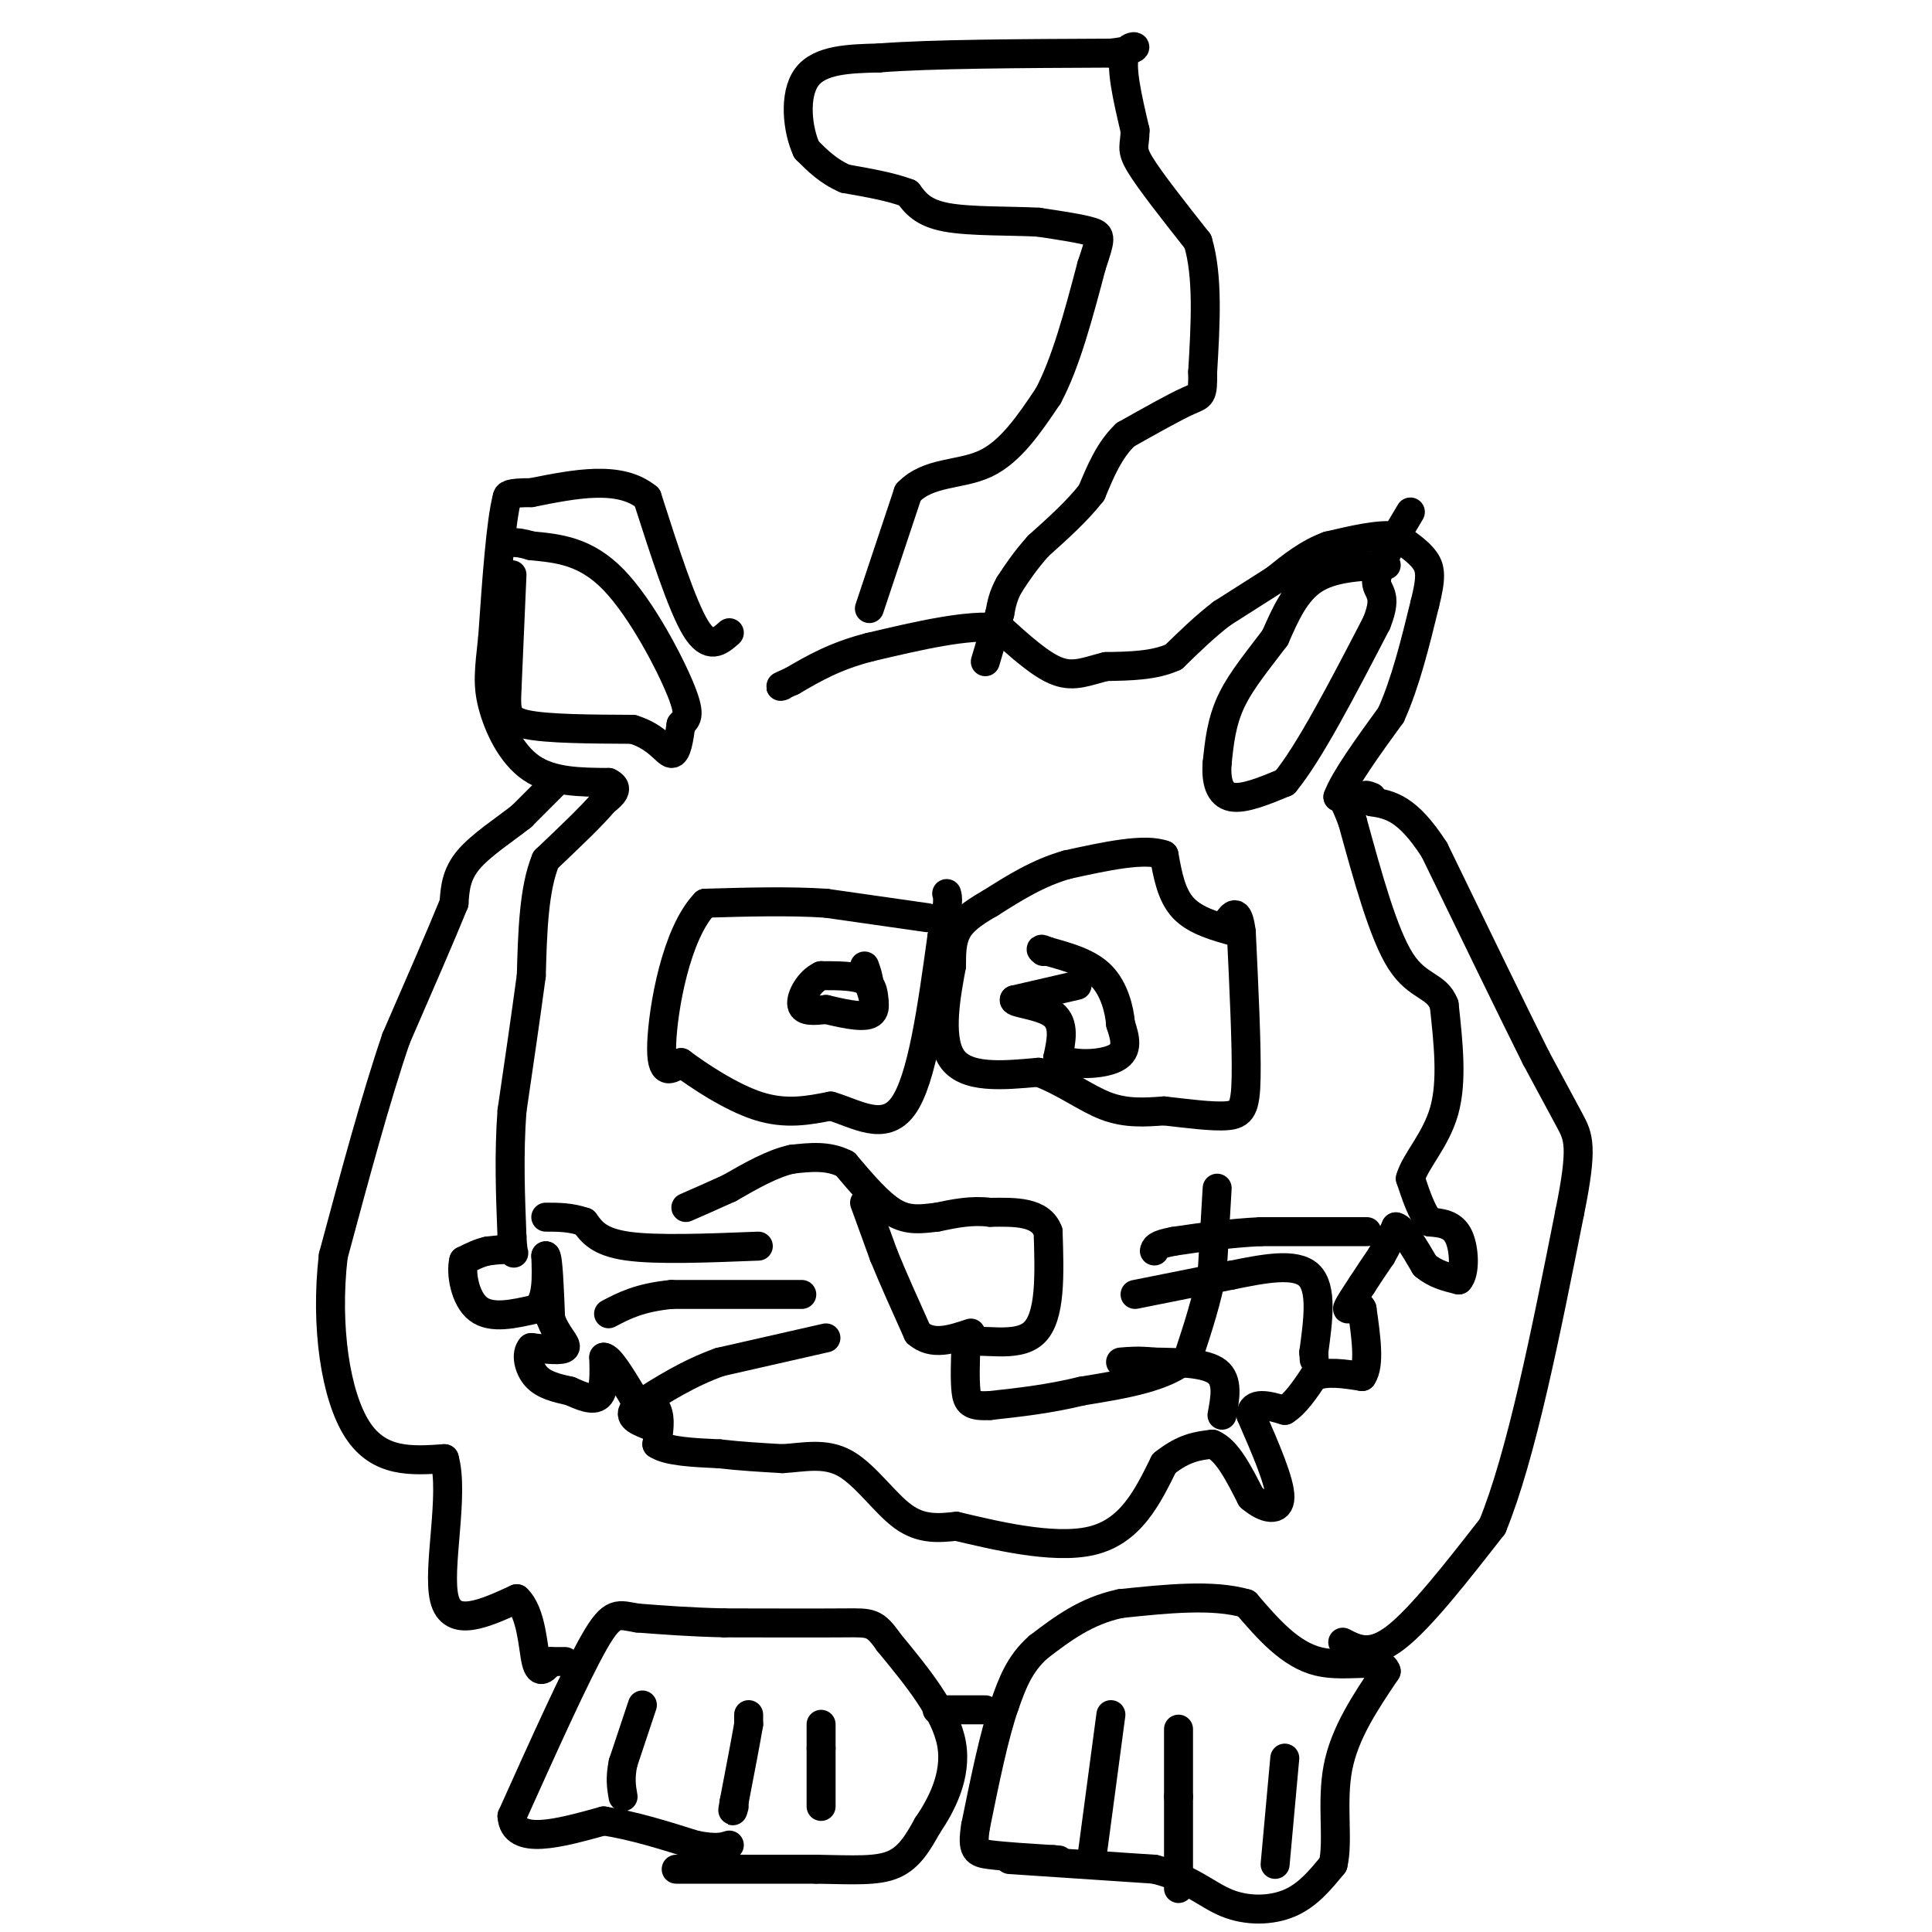 <svg viewBox='0 0 400 400' version='1.1' xmlns='http://www.w3.org/2000/svg' xmlns:xlink='http://www.w3.org/1999/xlink'><g fill='none' stroke='#000000' stroke-width='6' stroke-linecap='round' stroke-linejoin='round'><path d='M151,131c-2.083,1.833 -4.167,3.667 -7,-1c-2.833,-4.667 -6.417,-15.833 -10,-27'/><path d='M134,103c-5.667,-4.667 -14.833,-2.833 -24,-1'/><path d='M110,102c-4.833,0.000 -4.917,0.500 -5,1'/><path d='M105,103c-1.333,5.000 -2.167,17.000 -3,29'/><path d='M102,132c-0.750,6.917 -1.125,9.708 0,14c1.125,4.292 3.750,10.083 8,13c4.250,2.917 10.125,2.958 16,3'/><path d='M126,162c2.500,1.167 0.750,2.583 -1,4'/><path d='M125,166c-2.167,2.667 -7.083,7.333 -12,12'/><path d='M113,178c-2.500,6.000 -2.750,15.000 -3,24'/><path d='M110,202c-1.167,8.667 -2.583,18.333 -4,28'/><path d='M106,230c-0.667,9.000 -0.333,17.500 0,26'/><path d='M106,256c0.222,4.711 0.778,3.489 0,3c-0.778,-0.489 -2.889,-0.244 -5,0'/><path d='M101,259c-1.667,0.333 -3.333,1.167 -5,2'/><path d='M96,261c-0.644,2.533 0.244,7.867 3,10c2.756,2.133 7.378,1.067 12,0'/><path d='M111,271c2.333,-1.833 2.167,-6.417 2,-11'/><path d='M113,260c0.500,0.333 0.750,6.667 1,13'/><path d='M114,273c1.133,3.356 3.467,5.244 3,6c-0.467,0.756 -3.733,0.378 -7,0'/><path d='M110,279c-1.178,1.200 -0.622,4.200 1,6c1.622,1.800 4.311,2.400 7,3'/><path d='M118,288c2.378,1.044 4.822,2.156 6,1c1.178,-1.156 1.089,-4.578 1,-8'/><path d='M125,281c1.167,0.000 3.583,4.000 6,8'/><path d='M131,289c1.833,1.833 3.417,2.417 5,3'/><path d='M136,292c0.833,1.667 0.417,4.333 0,7'/><path d='M136,299c2.167,1.500 7.583,1.750 13,2'/><path d='M149,301c4.333,0.500 8.667,0.750 13,1'/><path d='M162,302c4.369,-0.250 8.792,-1.375 13,1c4.208,2.375 8.202,8.250 12,11c3.798,2.750 7.399,2.375 11,2'/><path d='M198,316c7.267,1.689 19.933,4.911 28,3c8.067,-1.911 11.533,-8.956 15,-16'/><path d='M241,303c4.167,-3.333 7.083,-3.667 10,-4'/><path d='M251,299c3.000,1.167 5.500,6.083 8,11'/><path d='M259,310c2.844,2.467 5.956,3.133 6,0c0.044,-3.133 -2.978,-10.067 -6,-17'/><path d='M259,293c0.167,-3.000 3.583,-2.000 7,-1'/><path d='M266,292c2.167,-1.333 4.083,-4.167 6,-7'/><path d='M272,285c2.667,-1.167 6.333,-0.583 10,0'/><path d='M282,285c1.667,-2.333 0.833,-8.167 0,-14'/><path d='M282,271c-0.800,-1.956 -2.800,0.156 -3,0c-0.200,-0.156 1.400,-2.578 3,-5'/><path d='M282,266c1.167,-1.833 2.583,-3.917 4,-6'/><path d='M286,260c1.167,-2.000 2.083,-4.000 3,-6'/><path d='M289,254c1.500,0.333 3.750,4.167 6,8'/><path d='M295,262c2.167,1.833 4.583,2.417 7,3'/><path d='M302,265c1.356,-1.400 1.244,-6.400 0,-9c-1.244,-2.600 -3.622,-2.800 -6,-3'/><path d='M296,253c-1.667,-2.000 -2.833,-5.500 -4,-9'/><path d='M292,244c0.933,-3.533 5.267,-7.867 7,-14c1.733,-6.133 0.867,-14.067 0,-22'/><path d='M299,208c-1.556,-4.133 -5.444,-3.467 -9,-9c-3.556,-5.533 -6.778,-17.267 -10,-29'/><path d='M280,170c-2.167,-5.667 -2.583,-5.333 -3,-5'/><path d='M277,165c1.333,-3.667 6.167,-10.333 11,-17'/><path d='M288,148c3.000,-6.667 5.000,-14.833 7,-23'/><path d='M295,125c1.356,-5.356 1.244,-7.244 0,-9c-1.244,-1.756 -3.622,-3.378 -6,-5'/><path d='M289,111c-3.333,-0.500 -8.667,0.750 -14,2'/><path d='M275,113c-4.167,1.500 -7.583,4.250 -11,7'/><path d='M264,120c-3.667,2.333 -7.333,4.667 -11,7'/><path d='M253,127c-3.500,2.667 -6.750,5.833 -10,9'/><path d='M243,136c-4.000,1.833 -9.000,1.917 -14,2'/><path d='M229,138c-3.867,0.933 -6.533,2.267 -10,1c-3.467,-1.267 -7.733,-5.133 -12,-9'/><path d='M207,130c-6.500,-0.833 -16.750,1.583 -27,4'/><path d='M180,134c-7.167,1.833 -11.583,4.417 -16,7'/><path d='M164,141c-3.000,1.333 -2.500,1.167 -2,1'/><path d='M180,126c0.000,0.000 8.000,-24.000 8,-24'/><path d='M188,102c4.222,-4.444 10.778,-3.556 16,-6c5.222,-2.444 9.111,-8.222 13,-14'/><path d='M217,82c3.667,-6.833 6.333,-16.917 9,-27'/><path d='M226,55c1.889,-5.667 2.111,-6.333 0,-7c-2.111,-0.667 -6.556,-1.333 -11,-2'/><path d='M215,46c-5.578,-0.311 -14.022,-0.089 -19,-1c-4.978,-0.911 -6.489,-2.956 -8,-5'/><path d='M188,40c-3.500,-1.333 -8.250,-2.167 -13,-3'/><path d='M175,37c-3.500,-1.500 -5.750,-3.750 -8,-6'/><path d='M167,31c-1.911,-4.089 -2.689,-11.311 0,-15c2.689,-3.689 8.844,-3.844 15,-4'/><path d='M182,12c10.500,-0.833 29.250,-0.917 48,-1'/><path d='M230,11c8.044,-0.867 4.156,-2.533 3,0c-1.156,2.533 0.422,9.267 2,16'/><path d='M235,27c0.000,3.333 -1.000,3.667 1,7c2.000,3.333 7.000,9.667 12,16'/><path d='M248,50c2.167,7.167 1.583,17.083 1,27'/><path d='M249,77c0.067,5.222 -0.267,4.778 -3,6c-2.733,1.222 -7.867,4.111 -13,7'/><path d='M233,90c-3.333,3.167 -5.167,7.583 -7,12'/><path d='M226,102c-3.000,3.833 -7.000,7.417 -11,11'/><path d='M215,113c-2.833,3.167 -4.417,5.583 -6,8'/><path d='M209,121c-1.333,2.333 -1.667,4.167 -2,6'/><path d='M207,127c-0.833,2.667 -1.917,6.333 -3,10'/><path d='M140,387c0.000,0.000 29.000,0.000 29,0'/><path d='M169,387c7.756,0.133 12.644,0.467 16,-1c3.356,-1.467 5.178,-4.733 7,-8'/><path d='M192,378c2.778,-4.089 6.222,-10.311 5,-17c-1.222,-6.689 -7.111,-13.844 -13,-21'/><path d='M184,340c-2.911,-4.156 -3.689,-4.044 -9,-4c-5.311,0.044 -15.156,0.022 -25,0'/><path d='M150,336c-7.167,-0.167 -12.583,-0.583 -18,-1'/><path d='M132,335c-4.044,-0.644 -5.156,-1.756 -9,5c-3.844,6.756 -10.422,21.378 -17,36'/><path d='M106,376c0.333,6.167 9.667,3.583 19,1'/><path d='M125,377c6.333,1.000 12.667,3.000 19,5'/><path d='M144,382c4.333,0.833 5.667,0.417 7,0'/><path d='M209,385c0.000,0.000 30.000,2.000 30,2'/><path d='M239,387c7.369,1.798 10.792,5.292 15,7c4.208,1.708 9.202,1.631 13,0c3.798,-1.631 6.399,-4.815 9,-8'/><path d='M276,386c1.178,-4.800 -0.378,-12.800 1,-20c1.378,-7.200 5.689,-13.600 10,-20'/><path d='M287,346c-0.889,-3.022 -8.111,-0.578 -14,-2c-5.889,-1.422 -10.444,-6.711 -15,-12'/><path d='M258,332c-6.833,-2.000 -16.417,-1.000 -26,0'/><path d='M232,332c-7.167,1.500 -12.083,5.250 -17,9'/><path d='M215,341c-4.000,3.500 -5.500,7.750 -7,12'/><path d='M208,353c-2.167,6.167 -4.083,15.583 -6,25'/><path d='M202,378c-0.844,5.178 0.044,5.622 3,6c2.956,0.378 7.978,0.689 13,1'/><path d='M218,385c2.167,0.167 1.083,0.083 0,0'/><path d='M115,162c0.000,0.000 -7.000,7.000 -7,7'/><path d='M108,169c-3.400,2.689 -8.400,5.911 -11,9c-2.600,3.089 -2.800,6.044 -3,9'/><path d='M94,187c-2.500,6.167 -7.250,17.083 -12,28'/><path d='M82,215c-4.167,12.167 -8.583,28.583 -13,45'/><path d='M69,260c-1.711,14.733 0.511,29.067 5,36c4.489,6.933 11.244,6.467 18,6'/><path d='M92,302c2.133,7.378 -1.533,22.822 0,29c1.533,6.178 8.267,3.089 15,0'/><path d='M107,331c3.089,2.889 3.311,10.111 4,13c0.689,2.889 1.844,1.444 3,0'/><path d='M114,344c1.000,0.000 2.000,0.000 3,0'/><path d='M194,354c0.000,0.000 10.000,0.000 10,0'/><path d='M278,340c2.917,1.500 5.833,3.000 11,-1c5.167,-4.000 12.583,-13.500 20,-23'/><path d='M309,316c6.000,-14.667 11.000,-39.833 16,-65'/><path d='M325,251c2.800,-13.756 1.800,-15.644 0,-19c-1.800,-3.356 -4.400,-8.178 -7,-13'/><path d='M318,219c-4.667,-9.333 -12.833,-26.167 -21,-43'/><path d='M297,176c-5.667,-8.833 -9.333,-9.417 -13,-10'/><path d='M284,166c-2.167,-1.833 -1.083,-1.417 0,-1'/><path d='M223,204c0.000,0.000 -13.000,3.000 -13,3'/><path d='M210,207c-0.289,0.733 5.489,1.067 8,3c2.511,1.933 1.756,5.467 1,9'/><path d='M219,219c2.778,1.711 9.222,1.489 12,0c2.778,-1.489 1.889,-4.244 1,-7'/><path d='M232,212c-0.244,-3.089 -1.356,-7.311 -4,-10c-2.644,-2.689 -6.822,-3.844 -11,-5'/><path d='M217,197c-2.000,-0.833 -1.500,-0.417 -1,0'/><path d='M256,193c-4.250,-1.167 -8.500,-2.333 -11,-5c-2.500,-2.667 -3.250,-6.833 -4,-11'/><path d='M241,177c-4.000,-1.500 -12.000,0.250 -20,2'/><path d='M221,179c-6.000,1.667 -11.000,4.833 -16,8'/><path d='M205,187c-4.000,2.267 -6.000,3.933 -7,6c-1.000,2.067 -1.000,4.533 -1,7'/><path d='M197,200c-0.956,5.178 -2.844,14.622 0,19c2.844,4.378 10.422,3.689 18,3'/><path d='M215,222c5.378,1.978 9.822,5.422 14,7c4.178,1.578 8.089,1.289 12,1'/><path d='M241,230c4.548,0.500 9.917,1.250 13,1c3.083,-0.250 3.881,-1.500 4,-8c0.119,-6.500 -0.440,-18.250 -1,-30'/><path d='M257,193c-0.667,-5.333 -1.833,-3.667 -3,-2'/><path d='M192,190c0.000,0.000 -21.000,-3.000 -21,-3'/><path d='M171,187c-7.667,-0.500 -16.333,-0.250 -25,0'/><path d='M146,187c-6.067,6.267 -8.733,21.933 -9,29c-0.267,7.067 1.867,5.533 4,4'/><path d='M141,220c3.511,2.622 10.289,7.178 16,9c5.711,1.822 10.356,0.911 15,0'/><path d='M172,229c5.311,1.556 11.089,5.444 15,0c3.911,-5.444 5.956,-20.222 8,-35'/><path d='M195,194c1.500,-7.333 1.250,-8.167 1,-9'/><path d='M181,208c-0.083,-2.000 -0.167,-4.000 -2,-5c-1.833,-1.000 -5.417,-1.000 -9,-1'/><path d='M170,202c-2.511,1.133 -4.289,4.467 -4,6c0.289,1.533 2.644,1.267 5,1'/><path d='M171,209c2.778,0.644 7.222,1.756 9,1c1.778,-0.756 0.889,-3.378 0,-6'/><path d='M180,204c-0.167,-1.667 -0.583,-2.833 -1,-4'/><path d='M252,246c0.000,0.000 -1.000,17.000 -1,17'/><path d='M251,263c-1.000,5.833 -3.000,11.917 -5,18'/><path d='M246,281c-4.500,4.167 -13.250,5.583 -22,7'/><path d='M224,288c-6.833,1.667 -12.917,2.333 -19,3'/><path d='M205,291c-4.067,0.244 -4.733,-0.644 -5,-3c-0.267,-2.356 -0.133,-6.178 0,-10'/><path d='M200,278c2.978,-1.067 10.422,1.267 14,-2c3.578,-3.267 3.289,-12.133 3,-21'/><path d='M217,255c-1.500,-4.167 -6.750,-4.083 -12,-4'/><path d='M205,251c-3.833,-0.500 -7.417,0.250 -11,1'/><path d='M194,252c-3.267,0.378 -5.933,0.822 -9,-1c-3.067,-1.822 -6.533,-5.911 -10,-10'/><path d='M175,241c-3.500,-1.833 -7.250,-1.417 -11,-1'/><path d='M164,240c-4.000,0.833 -8.500,3.417 -13,6'/><path d='M151,246c-3.667,1.667 -6.333,2.833 -9,4'/><path d='M179,249c0.000,0.000 4.000,11.000 4,11'/><path d='M183,260c1.833,4.500 4.417,10.250 7,16'/><path d='M190,276c3.000,2.667 7.000,1.333 11,0'/><path d='M157,258c-10.500,0.417 -21.000,0.833 -27,0c-6.000,-0.833 -7.500,-2.917 -9,-5'/><path d='M121,253c-2.833,-1.000 -5.417,-1.000 -8,-1'/><path d='M166,268c0.000,0.000 -27.000,0.000 -27,0'/><path d='M139,268c-6.667,0.667 -9.833,2.333 -13,4'/><path d='M171,277c0.000,0.000 -22.000,5.000 -22,5'/><path d='M149,282c-6.500,2.333 -11.750,5.667 -17,9'/><path d='M132,291c-2.500,2.167 -0.250,3.083 2,4'/><path d='M283,255c0.000,0.000 -22.000,0.000 -22,0'/><path d='M261,255c-6.667,0.333 -12.333,1.167 -18,2'/><path d='M243,257c-3.667,0.667 -3.833,1.333 -4,2'/><path d='M235,268c0.000,0.000 20.000,-4.000 20,-4'/><path d='M255,264c6.622,-1.333 13.178,-2.667 16,0c2.822,2.667 1.911,9.333 1,16'/><path d='M272,280c0.167,2.667 0.083,1.333 0,0'/><path d='M253,293c0.667,-3.583 1.333,-7.167 -1,-9c-2.333,-1.833 -7.667,-1.917 -13,-2'/><path d='M239,282c-3.333,-0.333 -5.167,-0.167 -7,0'/><path d='M266,364c0.000,0.000 -2.000,22.000 -2,22'/><path d='M244,358c0.000,0.000 0.000,14.000 0,14'/><path d='M244,372c0.000,5.500 0.000,12.250 0,19'/><path d='M230,355c0.000,0.000 -4.000,30.000 -4,30'/><path d='M170,357c0.000,0.000 0.000,5.000 0,5'/><path d='M170,362c0.000,2.833 0.000,7.417 0,12'/><path d='M155,355c0.000,0.000 0.000,2.000 0,2'/><path d='M155,357c-0.500,3.000 -1.750,9.500 -3,16'/><path d='M152,373c-0.500,2.833 -0.250,1.917 0,1'/><path d='M133,353c0.000,0.000 -4.000,12.000 -4,12'/><path d='M129,365c-0.667,3.167 -0.333,5.083 0,7'/><path d='M287,117c-5.583,0.250 -11.167,0.500 -15,3c-3.833,2.500 -5.917,7.250 -8,12'/><path d='M264,132c-3.111,4.178 -6.889,8.622 -9,13c-2.111,4.378 -2.556,8.689 -3,13'/><path d='M252,158c-0.289,3.711 0.489,6.489 3,7c2.511,0.511 6.756,-1.244 11,-3'/><path d='M266,162c5.000,-6.000 12.000,-19.500 19,-33'/><path d='M285,129c2.644,-6.511 -0.244,-6.289 0,-9c0.244,-2.711 3.622,-8.356 7,-14'/><path d='M106,119c0.000,0.000 -1.000,23.000 -1,23'/><path d='M105,142c-0.244,5.311 -0.356,7.089 4,8c4.356,0.911 13.178,0.956 22,1'/><path d='M131,151c5.111,1.533 6.889,4.867 8,5c1.111,0.133 1.556,-2.933 2,-6'/><path d='M141,150c0.940,-1.226 2.292,-1.292 0,-7c-2.292,-5.708 -8.226,-17.060 -14,-23c-5.774,-5.940 -11.387,-6.470 -17,-7'/><path d='M110,113c-3.833,-1.167 -4.917,-0.583 -6,0'/></g>
</svg>